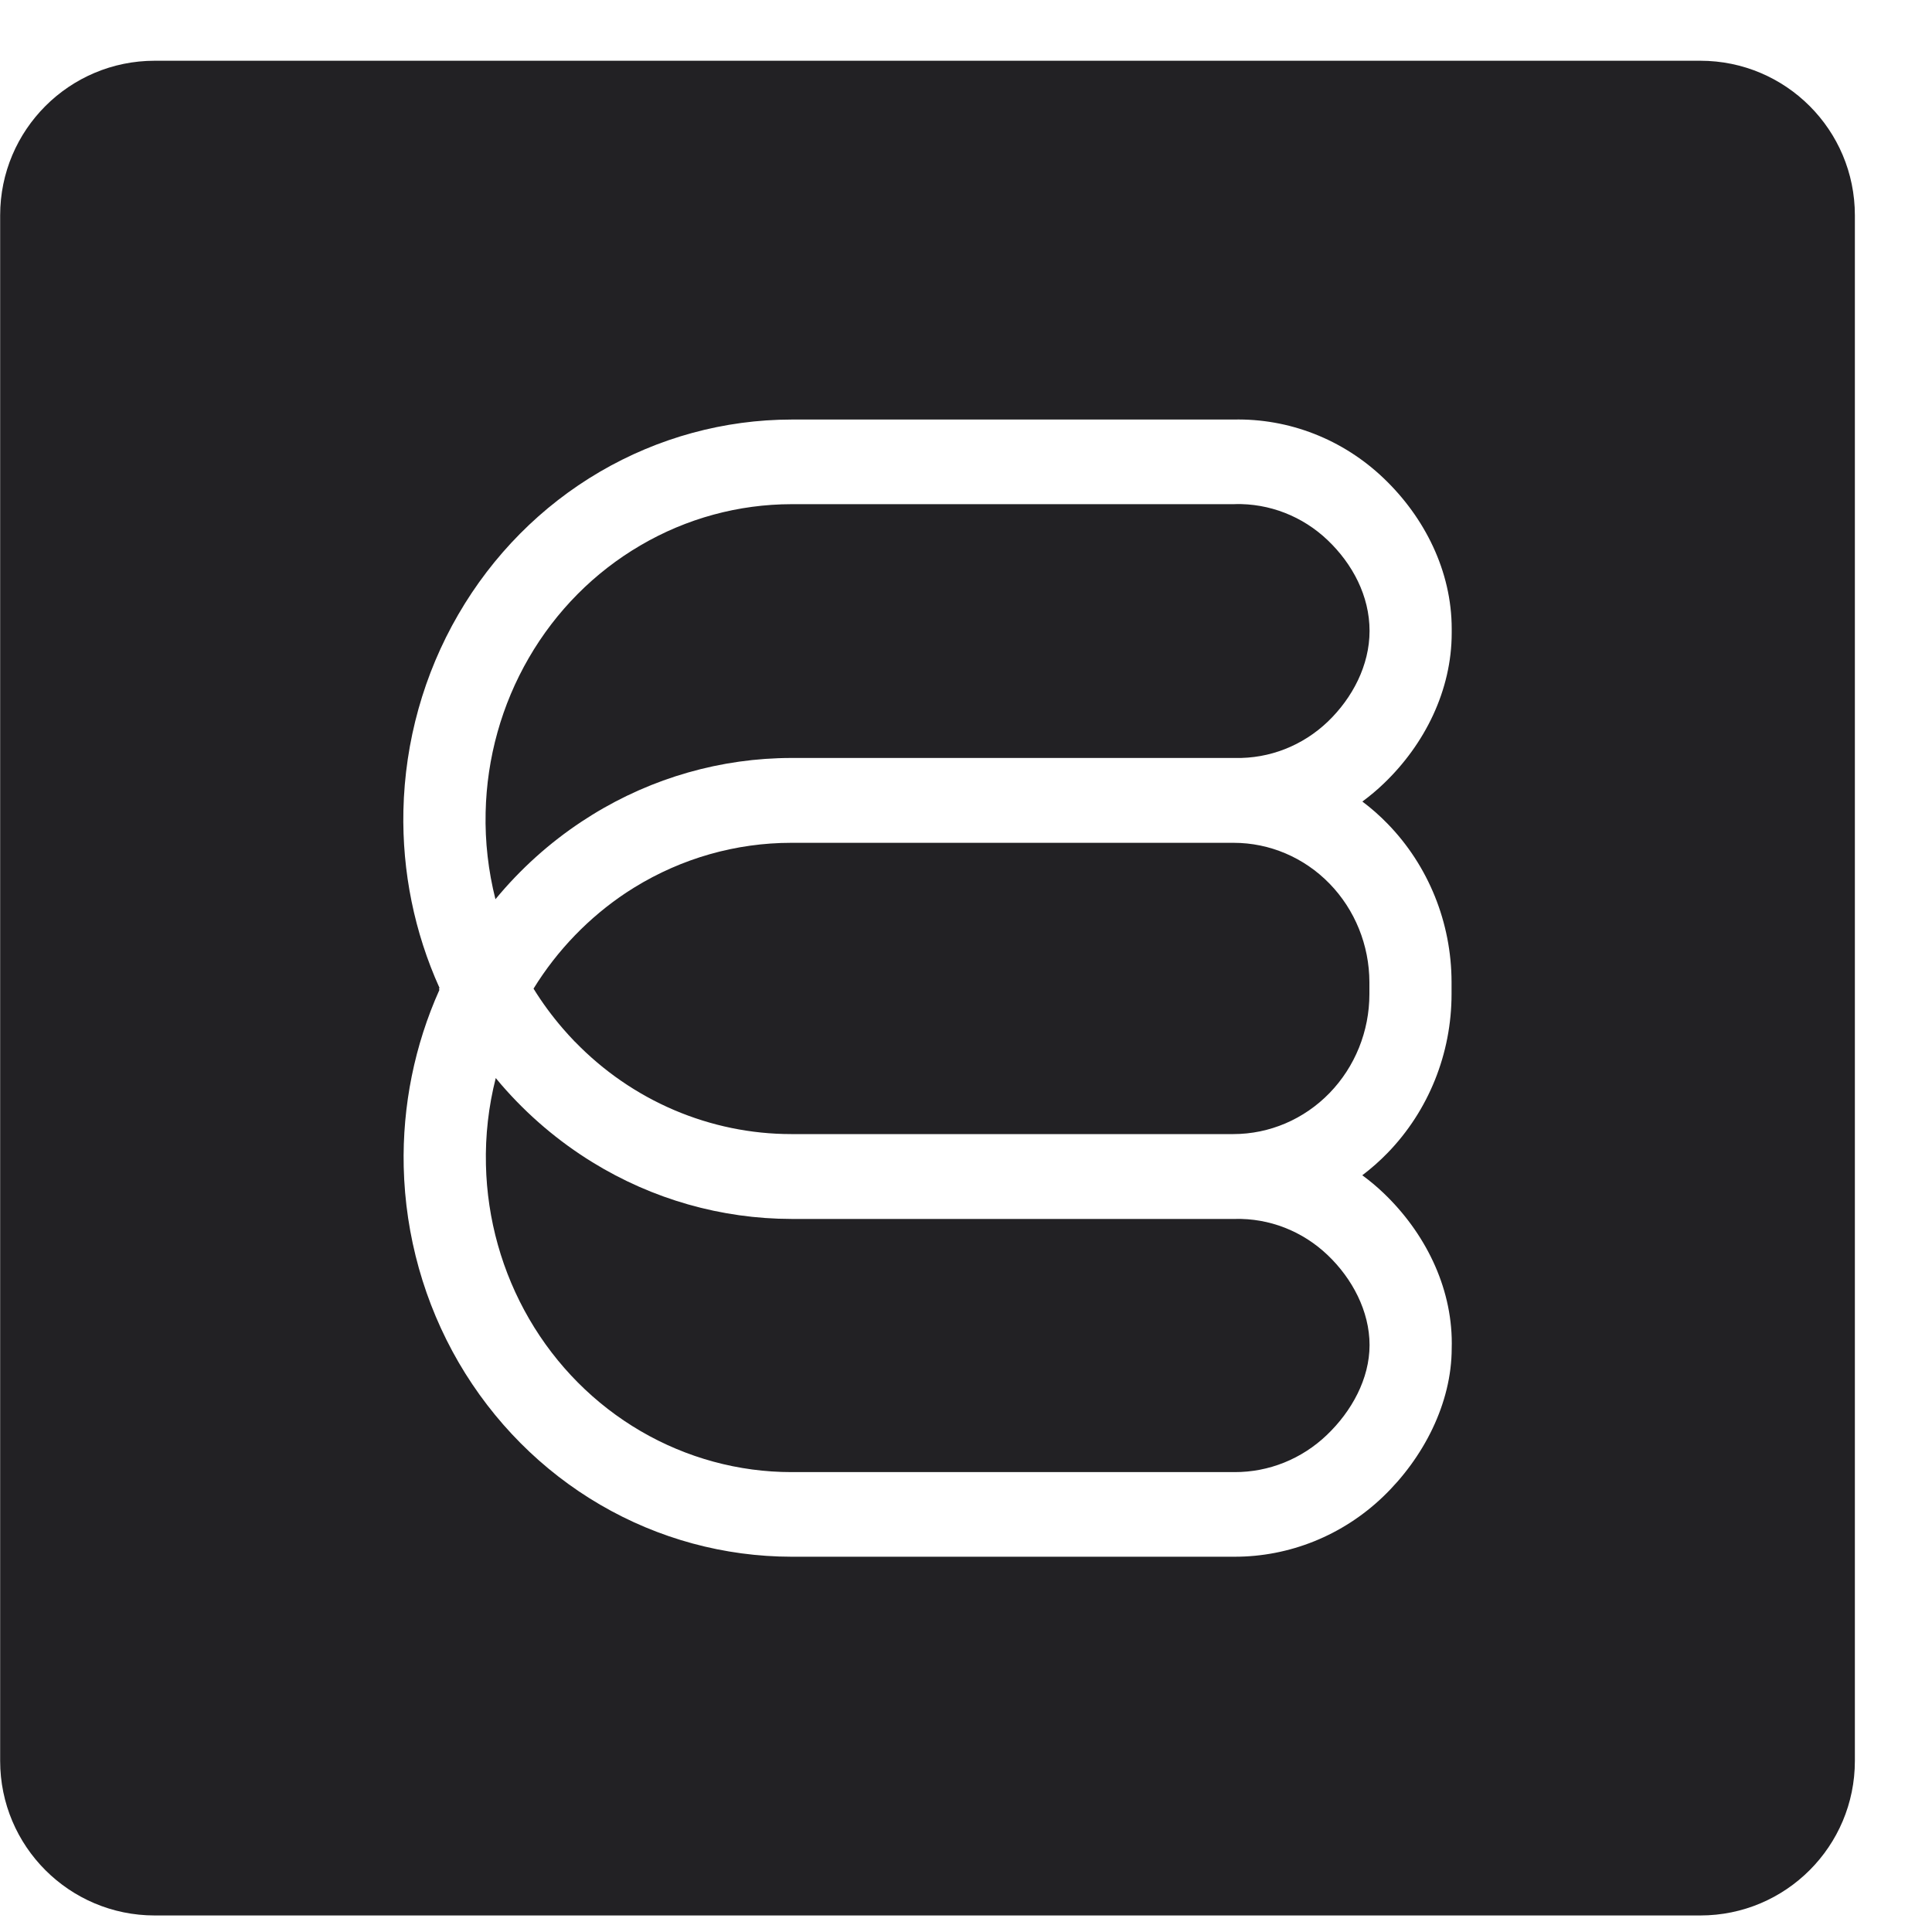 <svg width="25" height="25" viewBox="0 0 25 25" fill="none" xmlns="http://www.w3.org/2000/svg">
<path fill-rule="evenodd" clip-rule="evenodd" d="M2.002 0.786C0.898 0.786 0.002 1.681 0.002 2.786V22.786C0.002 23.891 0.898 24.786 2.002 24.786H22.002C23.107 24.786 24.002 23.891 24.002 22.786V2.786C24.002 1.681 23.107 0.786 22.002 0.786H2.002ZM15.98 6.523C16.424 6.512 16.856 6.68 17.181 6.991C17.501 7.297 17.722 7.71 17.722 8.164C17.722 8.609 17.501 9.031 17.183 9.337C16.857 9.649 16.427 9.818 15.982 9.808L15.976 9.808L10.241 9.808L10.241 9.808C9.333 9.809 8.442 10.063 7.663 10.544C7.618 10.572 7.574 10.6 7.53 10.629C7.109 10.907 6.733 11.246 6.411 11.636C6.319 11.271 6.275 10.893 6.284 10.513C6.299 9.807 6.492 9.118 6.843 8.513C7.194 7.907 7.692 7.405 8.288 7.057C8.883 6.708 9.556 6.525 10.242 6.524H15.973L15.98 6.523ZM17.908 10.137C17.82 10.222 17.726 10.3 17.629 10.372C17.744 10.458 17.853 10.554 17.955 10.659C18.484 11.202 18.782 11.939 18.783 12.708V12.709V12.863C18.783 13.634 18.485 14.373 17.956 14.918C17.853 15.024 17.744 15.12 17.628 15.208C17.724 15.278 17.816 15.355 17.903 15.438C18.432 15.943 18.786 16.639 18.786 17.381L18.785 17.446C18.785 18.159 18.419 18.867 17.896 19.368C17.373 19.869 16.684 20.146 15.97 20.144H10.242C9.374 20.143 8.521 19.912 7.766 19.471C7.012 19.031 6.381 18.396 5.935 17.63C5.49 16.864 5.245 15.992 5.224 15.099C5.206 14.308 5.365 13.525 5.686 12.809L5.68 12.796L5.687 12.783C5.363 12.066 5.203 11.281 5.22 10.488C5.24 9.594 5.484 8.72 5.93 7.952C6.375 7.184 7.006 6.547 7.762 6.105C8.518 5.663 9.372 5.43 10.241 5.429L10.241 5.429H15.96C16.68 5.412 17.378 5.685 17.905 6.189C18.435 6.695 18.785 7.391 18.785 8.137V8.19C18.785 8.933 18.436 9.631 17.908 10.137ZM6.904 12.793C7.017 12.976 7.144 13.148 7.283 13.309C7.333 13.367 7.385 13.424 7.439 13.48L7.44 13.48C7.807 13.859 8.243 14.159 8.723 14.364C9.204 14.569 9.718 14.675 10.238 14.675H15.96C16.426 14.675 16.874 14.484 17.204 14.144C17.534 13.804 17.72 13.344 17.72 12.863V12.71C17.719 12.231 17.533 11.772 17.204 11.434C16.875 11.096 16.429 10.906 15.964 10.906H10.239C9.523 10.906 8.821 11.106 8.208 11.484C8.173 11.506 8.138 11.528 8.104 11.55C7.621 11.871 7.211 12.295 6.904 12.793ZM6.488 14.037C6.463 14.008 6.439 13.979 6.415 13.95C6.322 14.315 6.279 14.693 6.288 15.073C6.304 15.777 6.497 16.464 6.848 17.068C7.199 17.672 7.696 18.172 8.291 18.519C8.886 18.866 9.558 19.049 10.242 19.049H15.971L15.973 19.049C16.418 19.051 16.846 18.879 17.171 18.567C17.489 18.263 17.722 17.843 17.722 17.405C17.722 16.967 17.498 16.544 17.18 16.241C16.854 15.93 16.424 15.762 15.98 15.773L15.973 15.773H10.241C9.335 15.772 8.445 15.519 7.667 15.04C7.225 14.768 6.828 14.43 6.488 14.037Z" fill="#222124"/>
</svg>
